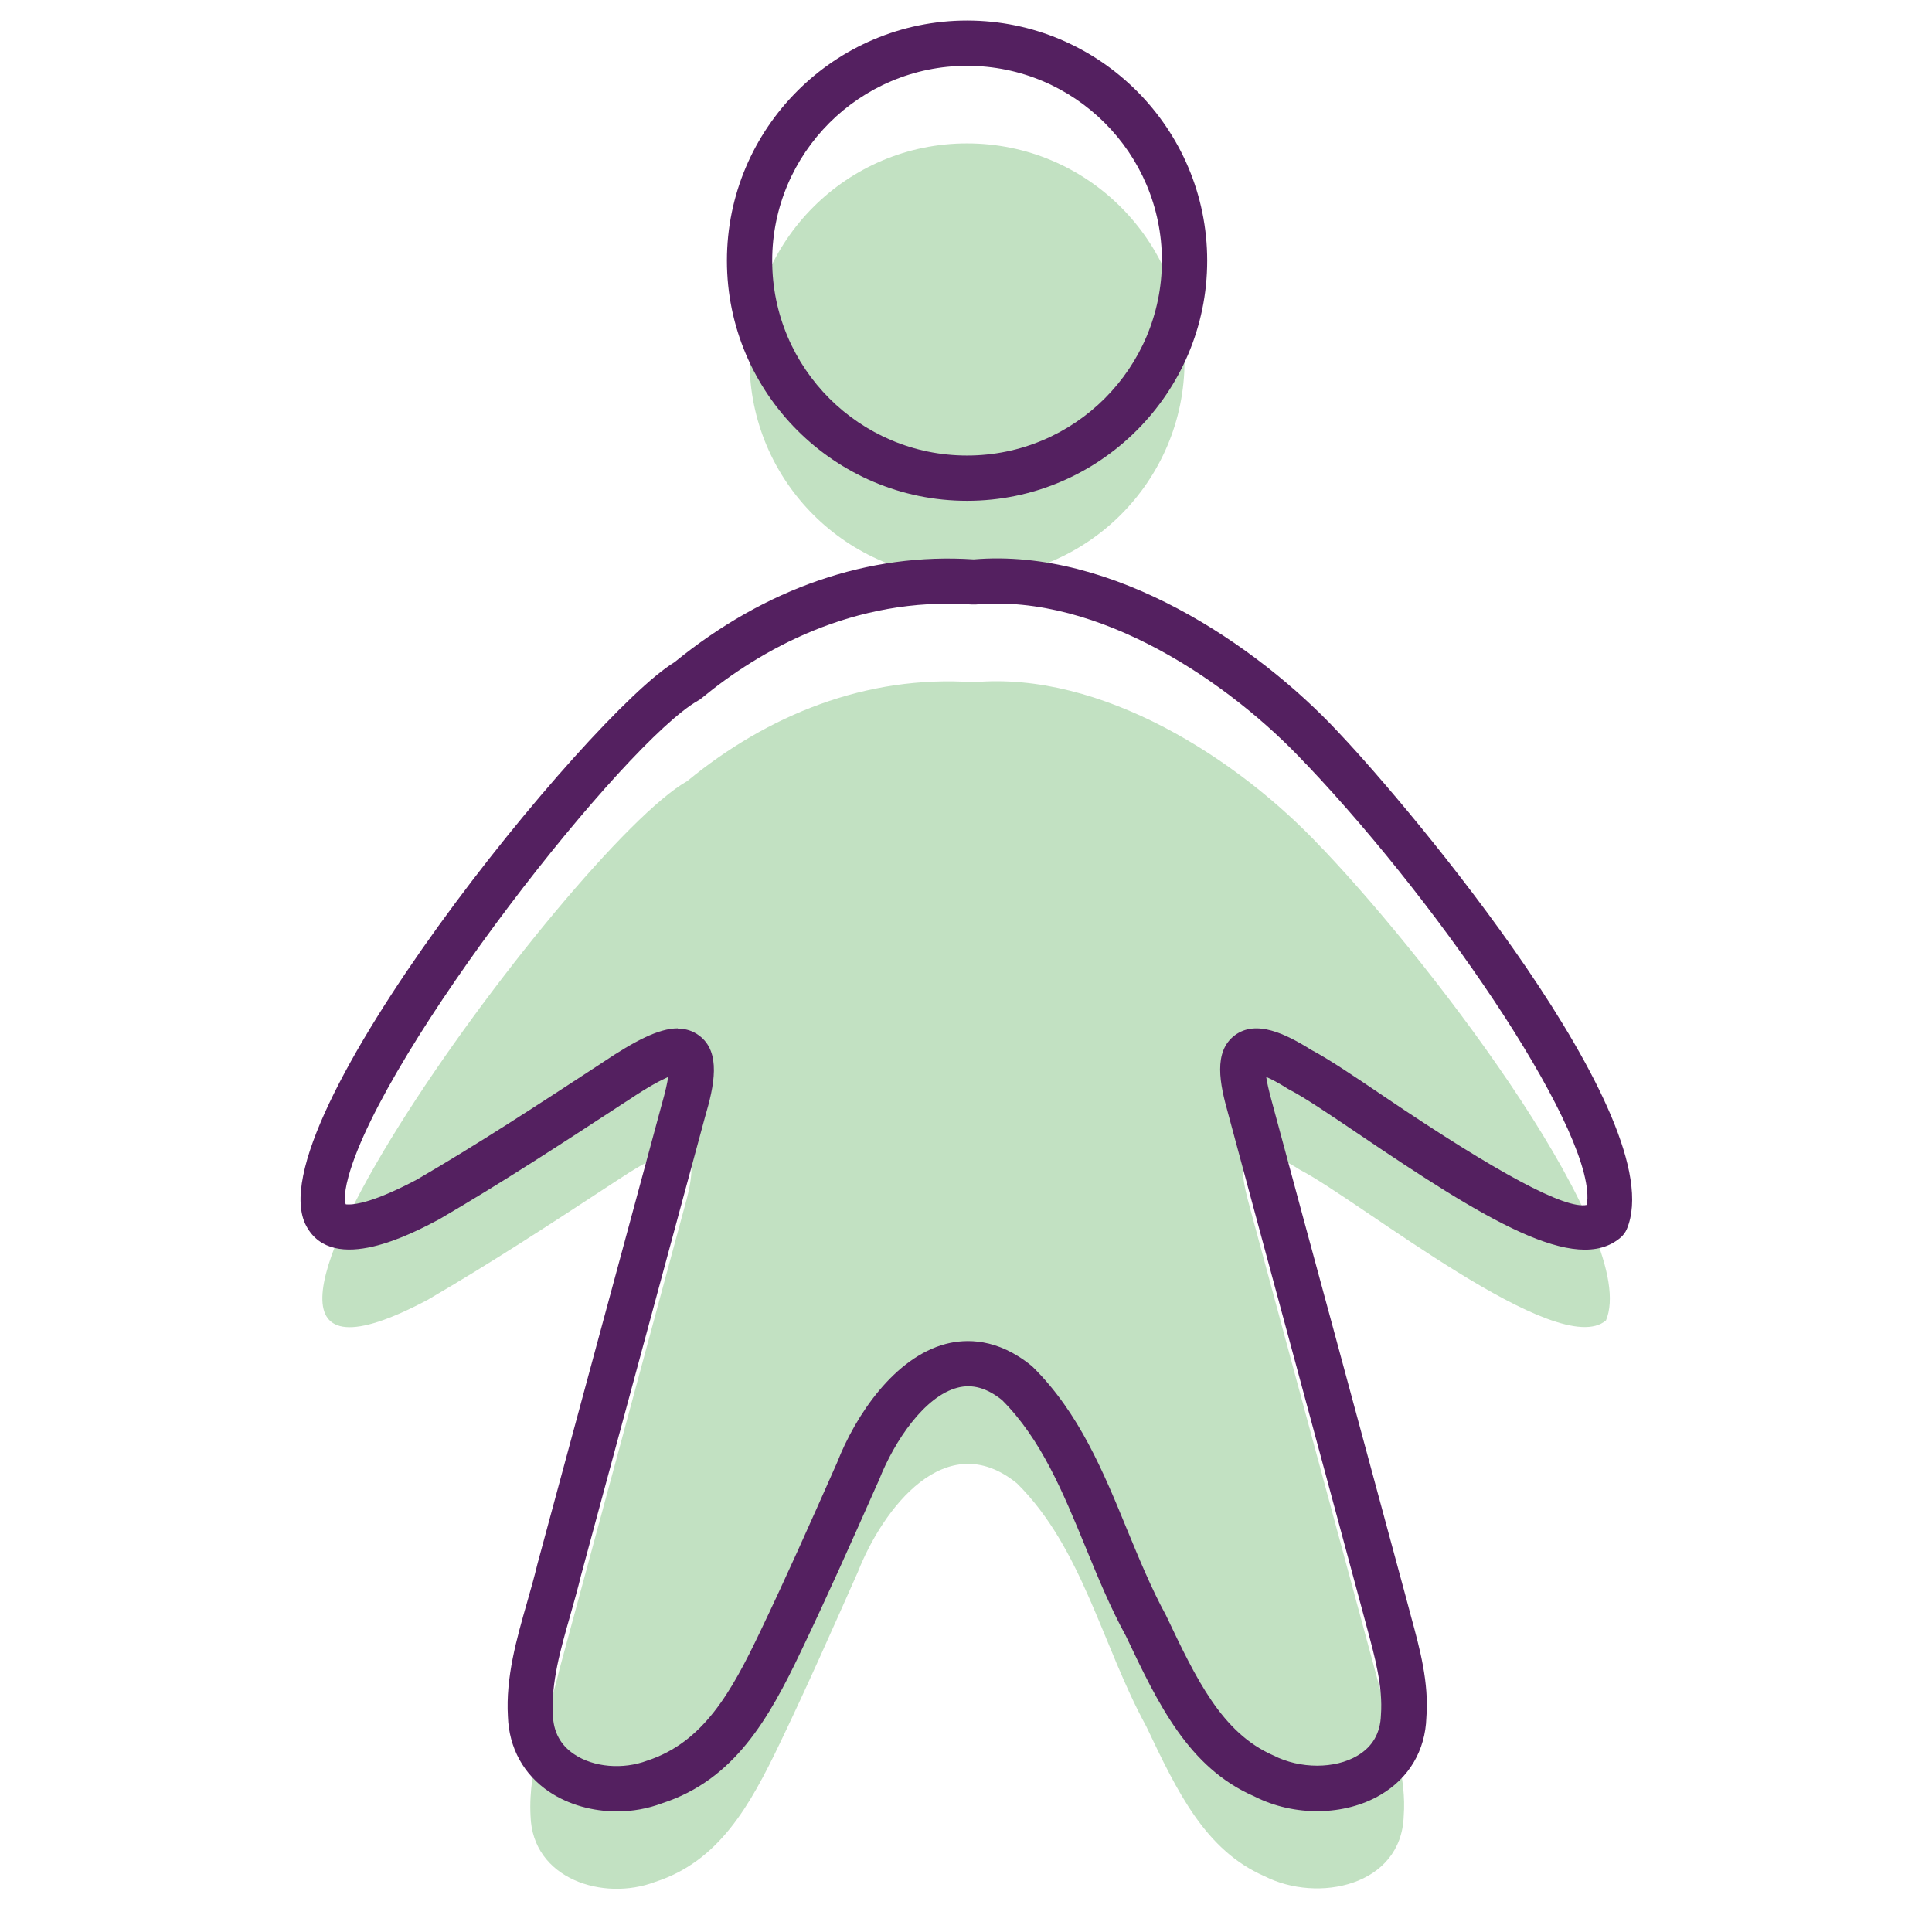 <?xml version="1.0" encoding="UTF-8"?>
<svg id="Layer_1" data-name="Layer 1" xmlns="http://www.w3.org/2000/svg" viewBox="0 0 128 128">
  <defs>
    <style>
      .cls-1 {
        fill: #542060;
      }

      .cls-2 {
        fill: #c2e1c2;
      }
    </style>
  </defs>
  <g>
    <circle class="cls-2" cx="64.07" cy="23.91" r="14.41"/>
    <path class="cls-2" d="M87.56,56.17c-5.53-5.92-14.62-11.73-23.05-10.97-7.12-.5-13.67,2.18-18.98,6.55-7.67,4.31-37.54,45.17-17.2,34.37,4.27-2.49,8.01-4.94,12.5-7.88,4.82-3.21,5.73-2.41,4.46,1.96-2.45,9.08-5.81,21.49-8.23,30.42-.75,3.16-2.09,6.43-1.91,9.69.12,4.17,4.81,5.68,8.26,4.37,4.2-1.36,6.25-4.98,8.29-9.25,1.78-3.71,3.51-7.62,5.13-11.27,1.65-4.2,5.83-9.72,10.55-5.88,4.34,4.31,5.64,10.75,8.56,16.09,2.06,4.35,3.92,8.22,7.83,9.93,3.53,1.8,9.08.66,9.23-3.99.19-2.48-.68-5.04-1.31-7.45-2.65-9.84-6.19-22.86-8.88-32.85-.89-3.15-.86-5.14,3.33-2.5,3.96,2.05,17.11,12.69,20.26,9.97,2.26-5.37-11-23.04-18.69-31.16l-.14-.14Z"/>
  </g>
  <path class="cls-1" d="M64.07,33.18c-8.77,0-15.91-7.14-15.91-15.91s7.14-15.91,15.91-15.91,15.91,7.14,15.91,15.91-7.14,15.91-15.91,15.91ZM64.07,4.36c-7.12,0-12.91,5.79-12.91,12.91s5.79,12.91,12.91,12.91,12.91-5.79,12.91-12.91-5.79-12.91-12.91-12.91Z"/>
  <path class="cls-1" d="M40.88,120.01c-1.61,0-3.21-.44-4.48-1.29-1.71-1.14-2.68-2.92-2.75-5-.15-2.59.57-5.12,1.27-7.56.24-.84.48-1.68.68-2.52l8.24-30.46c.25-.87.37-1.45.43-1.83-.48.21-1.29.63-2.6,1.51l-.28.18c-4.33,2.83-8.08,5.28-12.29,7.74-1.77.94-7.02,3.73-8.8.46-3.59-6.58,18.78-33.99,24.39-37.37,6.02-4.91,12.87-7.27,19.82-6.81,9.22-.78,18.76,5.66,24.15,11.44l.13.14c4.51,4.76,22.04,25.54,18.99,32.79-.09.21-.23.4-.4.55-2.95,2.55-9.05-1.22-17.34-6.83-1.94-1.31-3.61-2.44-4.58-2.94-.04-.02-.07-.04-.11-.06-.66-.42-1.13-.66-1.46-.8.05.35.16.86.37,1.62,1.25,4.64,2.67,9.9,4.11,15.19,1.67,6.17,3.35,12.38,4.78,17.68.11.42.22.83.33,1.24.59,2.16,1.2,4.4,1.02,6.72-.07,2.16-1.14,4-3.03,5.11-2.38,1.41-5.74,1.45-8.38.1-4.36-1.9-6.37-6.14-8.5-10.63-1.01-1.84-1.86-3.9-2.67-5.88-1.51-3.67-2.94-7.14-5.53-9.74-1.01-.81-1.98-1.08-2.96-.82-2.15.56-4.16,3.48-5.2,6.13l-.19.42c-1.6,3.61-3.26,7.34-4.99,10.95-2.1,4.4-4.39,8.48-9.18,10.03-.95.36-1.97.54-2.99.54ZM44.91,68.15c.52,0,.98.14,1.4.45,1.5,1.1,1,3.36.4,5.4l-8.22,30.39c-.2.83-.45,1.71-.7,2.6-.66,2.31-1.28,4.48-1.16,6.61.03,1.15.51,2.03,1.42,2.63,1.28.86,3.22,1.02,4.82.42,3.73-1.21,5.59-4.57,7.47-8.5,1.71-3.57,3.36-7.28,4.95-10.87l.16-.36c1.25-3.2,3.83-6.99,7.21-7.88,1.34-.35,3.42-.39,5.67,1.44.04.03.07.06.11.1,3.06,3.03,4.68,6.97,6.24,10.78.79,1.91,1.6,3.88,2.57,5.66,2,4.21,3.7,7.79,7.11,9.28,1.78.91,4.09.9,5.57.02,1-.59,1.52-1.49,1.56-2.69.14-1.87-.4-3.85-.92-5.77-.12-.43-.23-.85-.34-1.27-1.42-5.28-3.1-11.49-4.77-17.66-1.43-5.3-2.86-10.56-4.1-15.18-.54-1.92-1-4.07.45-5.16,1.41-1.05,3.35-.11,5.07.97,1.13.59,2.85,1.75,4.83,3.09,7.51,5.08,12.02,7.49,13.42,7.18.77-4.4-9.23-19.32-18.52-29.13l-.13-.13s-.01-.01-.02-.02c-4.95-5.31-13.65-11.24-21.82-10.5-.08,0-.16,0-.24,0-7.89-.55-14.11,3.07-17.92,6.21-.07.06-.14.11-.22.15-4.84,2.72-20.84,23.06-23.17,31.53-.38,1.37-.2,1.82-.18,1.85,0,0,.06.01.21.01.45,0,1.69-.16,4.5-1.65,4.1-2.39,7.81-4.82,12.11-7.63l.27-.18c2.01-1.34,3.62-2.21,4.91-2.21ZM106.39,80.84h0,0Z"/>
</svg>